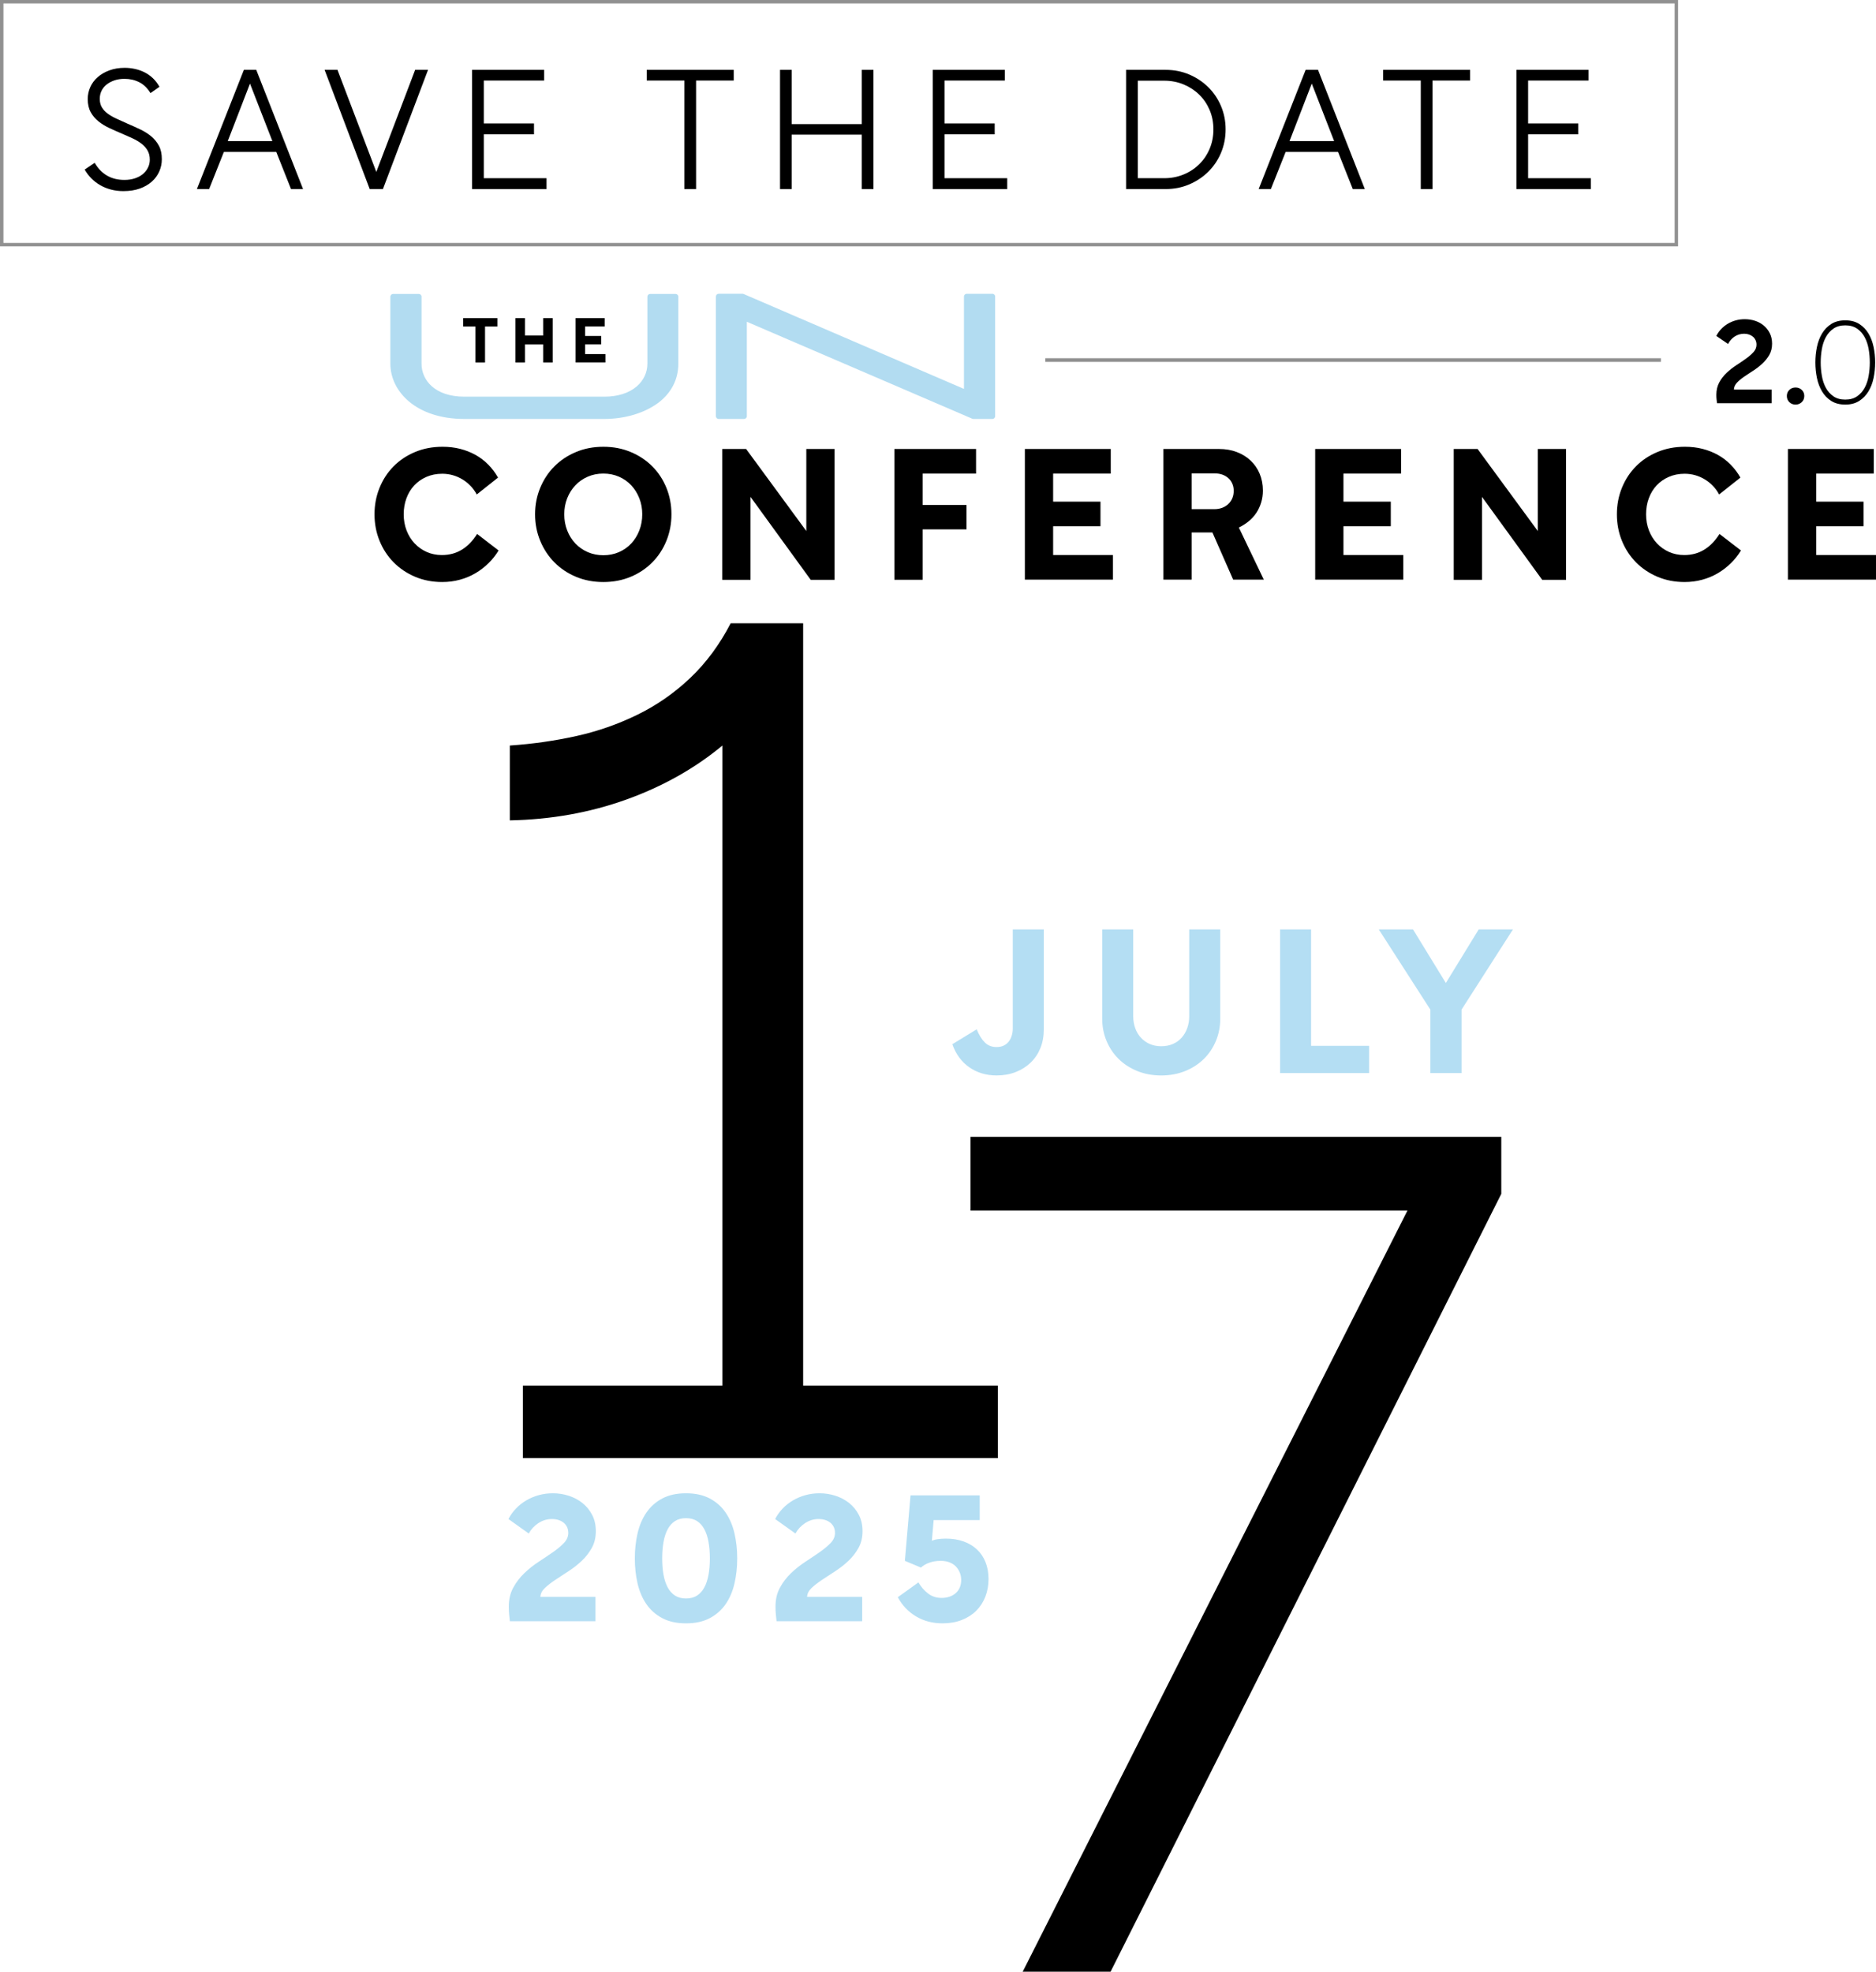 <svg xmlns="http://www.w3.org/2000/svg" id="Layer_2" data-name="Layer 2" viewBox="0 0 2047.82 2152.34"><defs><style>      .cls-1 {        fill: #b4def3;      }      .cls-2 {        fill: #b2dcf1;      }      .cls-3 {        fill: #919191;      }    </style></defs><g id="Layer_1-2" data-name="Layer 1"><g><path class="cls-1" d="M1066.17,1123.63c2.49,6.16,5.42,10.92,8.8,14.29,3.37,3.37,7.62,5.06,12.75,5.06,3.08,0,5.68-.51,7.81-1.54,2.12-1.02,3.92-2.42,5.39-4.18,1.46-1.76,2.6-3.92,3.41-6.49.8-2.56,1.21-5.17,1.21-7.81v-108.4h33.86v109.06c0,7.62-1.25,14.48-3.74,20.56-2.49,6.08-6.01,11.32-10.55,15.72-4.54,4.4-9.97,7.84-16.27,10.33-6.3,2.49-13.27,3.74-20.89,3.74-11.43,0-21.41-2.97-29.91-8.91-8.5-5.94-14.66-14.33-18.47-25.18l26.61-16.27Z"></path><path class="cls-1" d="M1332.01,1111.98c0,8.65-1.58,16.75-4.73,24.3-3.15,7.55-7.55,14.11-13.19,19.68-5.64,5.57-12.42,9.97-20.34,13.19s-16.64,4.84-26.17,4.84-18.25-1.62-26.17-4.84-14.7-7.62-20.34-13.19c-5.65-5.57-10.04-12.13-13.19-19.68-3.15-7.55-4.73-15.65-4.73-24.3v-97.41h33.86v94.77c0,4.69.73,9.05,2.2,13.08,1.46,4.03,3.55,7.51,6.27,10.44,2.71,2.93,5.94,5.21,9.67,6.82,3.74,1.62,7.88,2.42,12.42,2.42s8.91-.8,12.64-2.42c3.74-1.61,6.93-3.88,9.57-6.82,2.64-2.93,4.69-6.41,6.16-10.44,1.46-4.03,2.2-8.39,2.2-13.08v-94.77h33.86v97.41Z"></path><path class="cls-1" d="M1397.31,1014.57h33.86v127.09h63.33v29.68h-97.19v-156.78Z"></path><path class="cls-1" d="M1561.35,1102.09l-56.29-87.51h37.38l35.84,58.49,35.84-58.49h37.38l-56.07,87.51v69.26h-34.08v-69.26Z"></path></g><g><path class="cls-1" d="M587.58,1662.74c-4.5,3.02-7.97,6.78-10.4,11.27l-22.16-15.8c2.18-4.24,4.94-8.09,8.29-11.56,3.34-3.47,7.1-6.42,11.27-8.86,4.17-2.44,8.7-4.33,13.58-5.68,4.88-1.35,10.02-2.02,15.41-2.02,5.91,0,11.66.9,17.24,2.7,5.59,1.8,10.56,4.43,14.93,7.9,4.37,3.47,7.9,7.77,10.6,12.91,2.7,5.14,4.05,11.11,4.05,17.92s-1.48,13.04-4.43,18.3c-2.96,5.27-6.65,9.99-11.08,14.16-4.43,4.18-9.25,7.93-14.45,11.27-5.2,3.34-10.05,6.52-14.55,9.54-4.5,3.02-8.25,5.97-11.27,8.86-3.02,2.89-4.59,6.07-4.72,9.54h60.12v26.59h-93.45c-.26-2.18-.51-4.59-.77-7.23-.26-2.63-.38-5.62-.38-8.96,0-7.71,1.6-14.51,4.82-20.42,3.21-5.91,7.23-11.18,12.04-15.8,4.82-4.62,10.02-8.77,15.61-12.43,5.59-3.66,10.79-7.16,15.61-10.5,4.82-3.34,8.83-6.68,12.04-10.02,3.21-3.34,4.82-7,4.82-10.98,0-2.31-.42-4.4-1.25-6.26-.84-1.86-2.06-3.47-3.66-4.82-1.61-1.35-3.5-2.38-5.68-3.08-2.19-.71-4.62-1.06-7.32-1.06-5.39,0-10.34,1.51-14.84,4.53Z"></path><path class="cls-1" d="M722.93,1766.4c-7.13-3.79-12.91-8.89-17.34-15.32-4.43-6.42-7.64-13.94-9.63-22.54-1.99-8.6-2.99-17.73-2.99-27.36s.99-18.75,2.99-27.36c1.99-8.6,5.2-16.15,9.63-22.64,4.43-6.48,10.21-11.62,17.34-15.41,7.13-3.79,15.77-5.68,25.92-5.68s18.79,1.9,25.92,5.68c7.13,3.79,12.91,8.93,17.34,15.41,4.43,6.49,7.64,14.04,9.63,22.64,1.99,8.61,2.99,17.73,2.99,27.36s-1,18.76-2.99,27.36c-1.99,8.61-5.2,16.12-9.63,22.54-4.43,6.42-10.21,11.53-17.34,15.32s-15.77,5.68-25.92,5.68-18.79-1.9-25.92-5.68ZM724.28,1719c.96,5.33,2.47,9.92,4.53,13.78,2.05,3.85,4.72,6.84,8,8.96,3.28,2.12,7.29,3.18,12.04,3.18s8.77-1.06,12.04-3.18c3.28-2.12,5.94-5.11,8-8.96,2.05-3.85,3.56-8.44,4.53-13.78.96-5.33,1.45-11.27,1.45-17.82s-.48-12.52-1.45-17.92c-.96-5.4-2.47-10.02-4.53-13.87-2.06-3.85-4.72-6.84-8-8.96-3.28-2.12-7.29-3.18-12.04-3.18s-8.77,1.06-12.04,3.18c-3.28,2.12-5.94,5.11-8,8.96-2.06,3.85-3.56,8.48-4.53,13.87-.96,5.39-1.45,11.37-1.45,17.92s.48,12.49,1.45,17.82Z"></path><path class="cls-1" d="M878.71,1662.74c-4.5,3.02-7.97,6.78-10.4,11.27l-22.16-15.8c2.18-4.24,4.94-8.09,8.29-11.56,3.34-3.47,7.1-6.42,11.27-8.86,4.17-2.44,8.7-4.33,13.58-5.68,4.88-1.35,10.02-2.02,15.41-2.02,5.91,0,11.66.9,17.24,2.7,5.59,1.8,10.56,4.43,14.93,7.9,4.37,3.47,7.9,7.77,10.6,12.91,2.7,5.14,4.05,11.11,4.05,17.92s-1.48,13.04-4.43,18.3c-2.96,5.27-6.65,9.99-11.08,14.16-4.43,4.18-9.25,7.93-14.45,11.27-5.2,3.34-10.05,6.52-14.55,9.54-4.5,3.02-8.25,5.97-11.27,8.86-3.02,2.89-4.59,6.07-4.72,9.54h60.12v26.59h-93.45c-.26-2.18-.51-4.59-.77-7.23-.26-2.63-.38-5.62-.38-8.96,0-7.71,1.6-14.51,4.82-20.42,3.21-5.91,7.23-11.18,12.04-15.8,4.82-4.62,10.02-8.77,15.61-12.43,5.59-3.66,10.79-7.16,15.61-10.5,4.82-3.34,8.83-6.68,12.04-10.02,3.21-3.34,4.82-7,4.82-10.98,0-2.31-.42-4.4-1.25-6.26-.84-1.86-2.06-3.47-3.66-4.82-1.61-1.35-3.5-2.38-5.68-3.08-2.19-.71-4.62-1.06-7.32-1.06-5.39,0-10.34,1.51-14.84,4.53Z"></path><path class="cls-1" d="M1036.7,1742.89c2.7-.96,4.98-2.31,6.84-4.05,1.86-1.73,3.28-3.79,4.24-6.17.96-2.38,1.44-5.04,1.44-8s-.55-5.71-1.64-8.29c-1.09-2.57-2.57-4.78-4.43-6.65-1.86-1.86-4.17-3.31-6.94-4.34-2.76-1.03-5.88-1.54-9.35-1.54-2.31,0-4.46.16-6.45.48-1.99.32-3.92.8-5.78,1.45-1.86.64-3.56,1.42-5.11,2.31-1.54.9-2.96,1.93-4.24,3.08l-17.53-7.32,6.17-71.48h75.53v26.97h-50.29l-1.93,22.54c.64-.26,1.48-.54,2.5-.87,1.03-.32,2.22-.58,3.56-.77,1.35-.19,2.79-.35,4.34-.48,1.54-.13,3.15-.19,4.82-.19,7.19,0,13.65,1.03,19.36,3.08,5.71,2.06,10.6,4.98,14.64,8.77,4.05,3.79,7.16,8.42,9.34,13.87,2.18,5.46,3.28,11.59,3.28,18.4s-1.16,13.36-3.47,19.27c-2.31,5.91-5.62,11.02-9.92,15.32-4.31,4.3-9.57,7.68-15.8,10.12-6.23,2.44-13.2,3.66-20.91,3.66-10.92,0-20.62-2.54-29.09-7.61-8.48-5.07-15.09-12.04-19.85-20.91l22.54-16.18c2.82,4.88,6.33,8.93,10.5,12.14,4.17,3.21,9.09,4.82,14.74,4.82,3.21,0,6.17-.48,8.86-1.44Z"></path></g><path d="M788.57,813.85c-30.25,25.07-65.26,44.74-105.01,59-39.77,14.26-82.11,21.82-127.04,22.69v-81.69c25.07-1.73,49.25-5.18,72.59-10.36,23.34-5.18,45.58-12.96,66.75-23.32,21.17-10.36,40.4-23.76,57.69-40.19,17.27-16.43,31.98-36.29,44.07-59.63h79.08v832.23h212.6v79.08h-518.52v-79.08h217.78v-698.73Z"></path><path d="M1536.4,1321.39h-477.05v-80.36h579.44v62.22l-426.49,849.09h-95.93l420.02-830.95Z"></path><g><path d="M152.02,89.77c-4.81-2.47-10.18-3.7-16.1-3.7-4.07,0-7.74.55-11.01,1.67-3.27,1.11-6.11,2.62-8.51,4.53-2.41,1.91-4.26,4.2-5.55,6.85-1.3,2.65-1.94,5.58-1.94,8.79,0,3.7.8,6.85,2.41,9.44,1.6,2.59,3.76,4.88,6.48,6.85,2.71,1.98,5.92,3.79,9.62,5.46,3.7,1.67,7.59,3.42,11.66,5.28,4.93,2.1,9.65,4.23,14.16,6.39,4.5,2.16,8.48,4.69,11.94,7.59,3.45,2.9,6.23,6.32,8.33,10.27,2.1,3.95,3.15,8.82,3.15,14.62,0,4.69-.93,9.13-2.78,13.33-1.85,4.2-4.57,7.9-8.14,11.11-3.58,3.21-7.96,5.74-13.14,7.59-5.18,1.85-11.17,2.78-17.95,2.78-4.69,0-9.16-.55-13.42-1.67-4.26-1.11-8.21-2.71-11.85-4.81-3.64-2.1-6.88-4.6-9.72-7.5-2.84-2.9-5.25-6.08-7.22-9.53l10.92-7.4c3.45,6.05,7.89,10.67,13.33,13.88,5.43,3.21,11.78,4.81,19.06,4.81,4.19,0,7.99-.55,11.38-1.67,3.39-1.11,6.29-2.65,8.7-4.63,2.41-1.97,4.29-4.32,5.65-7.03,1.36-2.71,2.04-5.61,2.04-8.7,0-3.95-.83-7.34-2.5-10.18-1.67-2.84-3.92-5.34-6.76-7.5-2.84-2.16-6.14-4.1-9.9-5.83-3.77-1.73-7.81-3.52-12.12-5.37-4.44-1.85-8.82-3.79-13.14-5.83-4.32-2.04-8.21-4.44-11.66-7.22-3.46-2.78-6.26-6.11-8.42-9.99-2.16-3.89-3.24-8.67-3.24-14.34,0-4.56.93-8.91,2.78-13.05,1.85-4.13,4.53-7.74,8.05-10.83,3.52-3.08,7.77-5.55,12.77-7.4,5-1.85,10.58-2.78,16.75-2.78,3.7,0,7.4.4,11.11,1.2,3.7.8,7.22,2.04,10.55,3.7,3.33,1.67,6.39,3.83,9.16,6.48,2.78,2.66,5.15,5.77,7.13,9.35l-9.81,6.85c-3.33-5.43-7.4-9.38-12.22-11.85Z"></path><path d="M266.22,76.26h13.51l51.08,130.12h-13.14l-16.1-40.53h-57.19l-16.1,40.53h-13.33l51.27-130.12ZM297.31,154l-24.43-62.75-24.25,62.75h48.68Z"></path><path d="M354.32,76.26h14.07l42.39,111.42,42.39-111.42h14.07l-49.23,130.12h-14.44l-49.23-130.12Z"></path><path d="M515.34,76.26h78.66v11.66h-65.89v46.83h54.79v11.85h-54.79v47.94h68.48v11.85h-81.25V76.26Z"></path><path d="M747.07,87.92h-41.09v-11.66h94.95v11.66h-41.09v118.46h-12.77v-118.46Z"></path><path d="M851.46,76.26h12.77v59.23h76.44v-59.23h12.77v130.12h-12.77v-59.41h-76.44v59.41h-12.77V76.26Z"></path><path d="M1018.23,76.26h78.66v11.66h-65.89v46.83h54.79v11.85h-54.79v47.94h68.48v11.85h-81.25V76.26Z"></path><path d="M1229.22,76.26h43.13c9.25,0,17.86,1.7,25.82,5.09,7.96,3.39,14.9,8.02,20.82,13.88,5.92,5.86,10.55,12.74,13.88,20.64,3.33,7.9,5,16.35,5,25.36s-1.67,17.65-5,25.54c-3.33,7.9-7.96,14.78-13.88,20.64-5.92,5.86-12.86,10.49-20.82,13.88-7.96,3.4-16.57,5.09-25.82,5.09h-43.13V76.26ZM1270.87,194.53c7.4,0,14.37-1.32,20.92-3.98,6.54-2.65,12.25-6.35,17.12-11.11,4.87-4.75,8.7-10.39,11.48-16.94,2.78-6.54,4.16-13.63,4.16-21.29s-1.39-14.71-4.16-21.19c-2.78-6.48-6.57-12.06-11.38-16.75-4.81-4.69-10.49-8.39-17.03-11.11-6.54-2.71-13.58-4.07-21.1-4.07h-28.87v106.43h28.87Z"></path><path d="M1425.23,76.26h13.51l51.08,130.12h-13.14l-16.1-40.53h-57.19l-16.1,40.53h-13.33l51.27-130.12ZM1456.33,154l-24.43-62.75-24.25,62.75h48.68Z"></path><path d="M1550.91,87.92h-41.09v-11.66h94.95v11.66h-41.09v118.46h-12.77v-118.46Z"></path><path d="M1655.29,76.26h78.66v11.66h-65.89v46.83h54.79v11.85h-54.79v47.94h68.48v11.85h-81.25V76.26Z"></path></g><g><g><g><g><path class="cls-2" d="M737.43,323.88v73.15c0,17.35-8.12,30.79-20.72,40.31-14.56,10.82-35.28,16.98-57.12,16.98h-152.61c-48.44,0-77.85-26.69-77.85-57.29v-73.15h28v73.15c0,20.15,16.52,39,49.84,39h152.61c33.04,0,50.12-18.85,50.12-39v-73.15h27.72Z"></path><path class="cls-2" d="M659.59,457.35h-152.61c-53.09,0-80.87-30.34-80.87-60.31v-73.15c0-1.67,1.35-3.02,3.02-3.02h28c1.67,0,3.02,1.35,3.02,3.02v73.15c0,17.91,14.48,35.98,46.82,35.98h152.61c14.69,0,26.96-3.88,35.48-11.21,7.49-6.45,11.62-15.25,11.62-24.77v-73.15c0-1.67,1.35-3.02,3.02-3.02h27.72c1.67,0,3.02,1.35,3.02,3.02v73.15c0,17.12-7.58,31.89-21.92,42.72-15.05,11.19-36.53,17.59-58.95,17.59ZM432.15,326.9v70.13c0,26.97,25.7,54.27,74.82,54.27h152.61c21.15,0,41.31-5.97,55.32-16.39,12.75-9.63,19.5-22.74,19.5-37.88v-70.13h-21.68v70.13c0,20.24-16.63,42.03-53.15,42.03h-152.61c-16.26,0-29.88-4.39-39.4-12.69-8.68-7.57-13.46-17.99-13.46-29.34v-70.13h-21.95Z"></path></g><g><path class="cls-2" d="M784.47,454.33v-130.63h26.04l244.74,105.44v-105.44h28v130.63h-20.72l-250.34-107.68v107.68h-27.72Z"></path><path class="cls-2" d="M1083.26,457.35h-20.72c-.41,0-.82-.08-1.19-.25l-246.12-105.86v103.09c0,1.67-1.35,3.02-3.02,3.02h-27.72c-1.67,0-3.02-1.35-3.02-3.02v-130.63c0-1.67,1.35-3.02,3.02-3.02h26.04c.41,0,.82.08,1.2.25l240.52,103.62v-100.84c0-1.67,1.35-3.02,3.02-3.02h28c1.67,0,3.02,1.35,3.02,3.02v130.63c0,1.67-1.35,3.02-3.02,3.02ZM1063.16,451.3h17.08v-124.59h-21.96v102.41c0,1.02-.51,1.97-1.36,2.53-.85.56-1.93.65-2.86.25l-244.16-105.19h-22.39v124.59h21.68v-104.65c0-1.02.51-1.97,1.36-2.52.85-.56,1.92-.65,2.86-.25l249.77,107.43Z"></path></g></g><g><path d="M533.21,614.82c-4.28,4.21-9.01,7.85-14.22,10.92-5.21,3.07-10.89,5.44-17.03,7.11-6.14,1.67-12.55,2.5-19.23,2.5-10.69,0-20.53-1.9-29.55-5.71-9.01-3.81-16.83-9.04-23.44-15.72-6.61-6.68-11.75-14.52-15.42-23.54-3.67-9.01-5.51-18.66-5.51-28.95s1.83-19.93,5.51-28.95c3.67-9.01,8.78-16.83,15.33-23.44,6.54-6.61,14.35-11.82,23.44-15.62,9.08-3.81,19.1-5.71,30.05-5.71,6.81,0,13.22.77,19.23,2.3,6.01,1.54,11.58,3.74,16.73,6.61,5.14,2.87,9.78,6.41,13.92,10.62,4.14,4.21,7.68,8.92,10.62,14.12l-23.24,18.43c-1.74-3.34-3.94-6.41-6.61-9.21-2.67-2.8-5.64-5.21-8.91-7.21-3.27-2-6.78-3.54-10.52-4.61-3.74-1.07-7.61-1.6-11.62-1.6-6.28,0-12.02,1.14-17.23,3.41-5.21,2.27-9.65,5.38-13.32,9.31-3.67,3.94-6.51,8.61-8.51,14.02-2,5.41-3,11.25-3,17.53s1.03,12.12,3.1,17.53c2.07,5.41,4.97,10.12,8.71,14.12,3.74,4.01,8.14,7.15,13.22,9.42,5.07,2.27,10.62,3.41,16.63,3.41,8.28,0,15.62-2,22.04-6.01,6.41-4.01,11.88-9.68,16.43-17.03l23.44,18.03c-3.07,5.08-6.75,9.72-11.02,13.92Z"></path><path d="M688.46,493.42c9.08,3.81,16.93,9.01,23.54,15.62,6.61,6.61,11.75,14.42,15.43,23.44,3.67,9.01,5.51,18.66,5.51,28.95s-1.84,19.93-5.51,28.95c-3.68,9.01-8.81,16.86-15.43,23.54-6.61,6.68-14.46,11.92-23.54,15.72-9.08,3.81-19.03,5.71-29.85,5.71s-20.77-1.9-29.85-5.71c-9.08-3.81-16.93-9.04-23.54-15.72-6.61-6.68-11.79-14.52-15.52-23.54-3.74-9.01-5.61-18.66-5.61-28.95s1.87-19.93,5.61-28.95c3.74-9.01,8.92-16.83,15.52-23.44,6.61-6.61,14.46-11.82,23.54-15.62,9.08-3.81,19.03-5.71,29.85-5.71s20.76,1.9,29.85,5.71ZM641.58,520.36c-5.21,2.27-9.72,5.41-13.52,9.42-3.81,4.01-6.78,8.71-8.91,14.12-2.14,5.41-3.21,11.25-3.21,17.53s1.07,12.15,3.21,17.63c2.13,5.48,5.11,10.22,8.91,14.22,3.81,4.01,8.31,7.15,13.52,9.42,5.21,2.27,10.88,3.41,17.03,3.41s11.82-1.13,17.03-3.41c5.21-2.27,9.68-5.41,13.42-9.42,3.74-4.01,6.68-8.75,8.81-14.22,2.13-5.47,3.21-11.35,3.21-17.63s-1.07-12.12-3.21-17.53c-2.14-5.41-5.08-10.12-8.81-14.12-3.74-4.01-8.21-7.14-13.42-9.42-5.21-2.27-10.89-3.41-17.03-3.41s-11.82,1.14-17.03,3.41Z"></path><path d="M911.01,490.12v142.83h-26.04l-65.71-90.54v90.54h-30.85v-142.83h26.04l65.71,89.54v-89.54h30.85Z"></path><path d="M976.31,490.12h89.14v26.84h-58.29v34.25h47.88v26.64h-47.88v55.09h-30.85v-142.83Z"></path><path d="M1118.74,490.12h93.75v26.84h-62.9v30.65h51.68v26.84h-51.68v31.45h65.3v26.84h-96.15v-142.63Z"></path><path d="M1269.98,632.75v-142.63h60.7c7.08,0,13.52,1.1,19.33,3.31,5.81,2.2,10.85,5.31,15.12,9.31,4.27,4.01,7.58,8.81,9.92,14.42,2.33,5.61,3.51,11.75,3.51,18.43,0,4.54-.64,8.88-1.9,13.02-1.27,4.14-3.04,7.91-5.31,11.32-2.27,3.41-5.04,6.45-8.31,9.12-3.27,2.67-6.84,4.94-10.72,6.81l27.24,56.89h-33.45l-22.64-51.48h-22.64v51.48h-30.85ZM1325.47,555.82c3.21,0,6.11-.5,8.71-1.5,2.6-1,4.84-2.4,6.71-4.21,1.87-1.8,3.31-3.91,4.31-6.31,1-2.4,1.5-5.07,1.5-8.01s-.5-5.37-1.5-7.71c-1-2.33-2.4-4.34-4.21-6.01-1.8-1.67-3.98-2.97-6.51-3.91-2.54-.93-5.41-1.4-8.61-1.4h-25.04v39.06h24.64Z"></path><path d="M1435.65,490.12h93.75v26.84h-62.9v30.65h51.68v26.84h-51.68v31.45h65.3v26.84h-96.15v-142.63Z"></path><path d="M1709.48,490.12v142.83h-26.04l-65.71-90.54v90.54h-30.85v-142.83h26.04l65.71,89.54v-89.54h30.85Z"></path><path d="M1889.37,614.82c-4.28,4.21-9.01,7.85-14.22,10.92-5.21,3.07-10.89,5.44-17.03,7.11-6.14,1.67-12.55,2.5-19.23,2.5-10.69,0-20.53-1.9-29.55-5.71-9.01-3.81-16.83-9.04-23.44-15.72-6.61-6.68-11.75-14.52-15.42-23.54-3.67-9.01-5.51-18.66-5.51-28.95s1.83-19.93,5.51-28.95c3.67-9.01,8.78-16.83,15.33-23.44,6.54-6.61,14.35-11.82,23.44-15.62,9.08-3.81,19.1-5.71,30.05-5.71,6.81,0,13.22.77,19.23,2.3,6.01,1.54,11.58,3.74,16.73,6.61,5.14,2.87,9.78,6.41,13.92,10.62,4.14,4.21,7.68,8.92,10.62,14.12l-23.24,18.43c-1.74-3.34-3.94-6.41-6.61-9.21-2.67-2.8-5.64-5.21-8.91-7.21-3.27-2-6.78-3.54-10.52-4.61-3.74-1.07-7.61-1.6-11.62-1.6-6.28,0-12.02,1.14-17.23,3.41-5.21,2.27-9.65,5.38-13.32,9.31-3.67,3.94-6.51,8.61-8.51,14.02-2,5.41-3,11.25-3,17.53s1.03,12.12,3.1,17.53c2.07,5.41,4.97,10.12,8.71,14.12,3.74,4.01,8.14,7.15,13.22,9.42,5.07,2.27,10.62,3.41,16.63,3.41,8.28,0,15.62-2,22.04-6.01,6.41-4.01,11.88-9.68,16.43-17.03l23.44,18.03c-3.07,5.08-6.75,9.72-11.02,13.92Z"></path><path d="M1951.67,490.12h93.75v26.84h-62.9v30.65h51.68v26.84h-51.68v31.45h65.3v26.84h-96.15v-142.63Z"></path></g><g><path d="M519,356.42h-13.46v-9.18h37.38v9.18h-13.46v39.29h-10.47v-39.29Z"></path><path d="M562.57,347.24h10.47v19.03h19.85v-19.03h10.47v48.46h-10.47v-19.78h-19.85v19.78h-10.47v-48.46Z"></path><path d="M628.23,347.24h31.81v9.11h-21.34v10.4h17.54v9.11h-17.54v10.67h22.16v9.11h-32.63v-48.39Z"></path></g></g><g><path d="M1893.54,367.36c-3.09,2.03-5.48,4.74-7.18,8.13l-12.83-8.76c1.44-2.88,3.24-5.44,5.4-7.68,2.16-2.24,4.57-4.15,7.24-5.72,2.67-1.57,5.54-2.77,8.64-3.62,3.09-.85,6.33-1.27,9.72-1.27,3.98,0,7.77.59,11.37,1.78,3.6,1.19,6.75,2.92,9.46,5.21,2.71,2.29,4.89,5.08,6.54,8.38,1.65,3.3,2.48,7.07,2.48,11.3,0,4.74-1.02,8.87-3.05,12.38-2.03,3.51-4.59,6.69-7.68,9.53-3.09,2.84-6.41,5.4-9.97,7.68-3.56,2.29-6.88,4.49-9.97,6.6-3.09,2.12-5.67,4.3-7.75,6.54-2.08,2.25-3.16,4.72-3.24,7.43h41.15v14.86h-59.57c-.17-1.27-.34-2.67-.51-4.19-.17-1.52-.25-3.17-.25-4.95,0-5.16,1.08-9.72,3.24-13.65,2.16-3.94,4.87-7.43,8.13-10.48,3.26-3.05,6.77-5.8,10.54-8.25,3.77-2.46,7.28-4.85,10.54-7.18,3.26-2.33,5.97-4.7,8.13-7.11s3.24-5.1,3.24-8.07c0-1.78-.34-3.41-1.02-4.89-.68-1.48-1.61-2.73-2.79-3.75-1.19-1.02-2.6-1.82-4.25-2.41-1.65-.59-3.45-.89-5.4-.89-3.81,0-7.26,1.02-10.35,3.05Z"></path><path d="M1953.23,425.6c1.82-1.73,4.08-2.6,6.79-2.6s4.87.87,6.73,2.6c1.86,1.74,2.79,3.96,2.79,6.67s-.93,4.95-2.79,6.73c-1.86,1.78-4.11,2.67-6.73,2.67s-4.98-.89-6.79-2.67c-1.82-1.78-2.73-4.02-2.73-6.73s.91-4.93,2.73-6.67Z"></path><path d="M1999.02,437.72c-4.15-2.62-7.52-6.1-10.1-10.42-2.58-4.32-4.45-9.23-5.59-14.73-1.14-5.5-1.71-11.13-1.71-16.89s.57-11.39,1.71-16.89c1.14-5.5,3-10.41,5.59-14.73,2.58-4.32,5.95-7.79,10.1-10.42,4.15-2.62,9.23-3.94,15.24-3.94s11.09,1.31,15.24,3.94c4.15,2.63,7.51,6.1,10.1,10.42,2.58,4.32,4.45,9.23,5.59,14.73,1.14,5.5,1.71,11.13,1.71,16.89s-.57,11.39-1.71,16.89c-1.14,5.5-3.03,10.42-5.65,14.73-2.62,4.32-6.01,7.79-10.16,10.42-4.15,2.62-9.19,3.94-15.11,3.94s-11.09-1.31-15.24-3.94ZM1988.73,410.35c.85,4.87,2.31,9.21,4.38,13.02,2.07,3.81,4.83,6.9,8.26,9.27,3.43,2.37,7.73,3.56,12.89,3.56s9.46-1.18,12.89-3.56c3.43-2.37,6.18-5.46,8.25-9.27,2.07-3.81,3.54-8.15,4.38-13.02.85-4.87,1.27-9.76,1.27-14.67s-.42-9.91-1.27-14.73c-.85-4.83-2.31-9.14-4.38-12.95-2.08-3.81-4.83-6.9-8.25-9.27-3.43-2.37-7.73-3.56-12.89-3.56s-9.46,1.19-12.89,3.56c-3.43,2.37-6.18,5.46-8.26,9.27-2.08,3.81-3.54,8.13-4.38,12.95-.85,4.83-1.27,9.74-1.27,14.73s.42,9.8,1.27,14.67Z"></path></g></g><path class="cls-3" d="M1831.76,268.92H0V0h1831.76v268.92ZM3.76,265.16h1824.24V3.76H3.76v261.4Z"></path><rect class="cls-3" x="1141.07" y="391.04" width="672" height="4"></rect></g></svg>